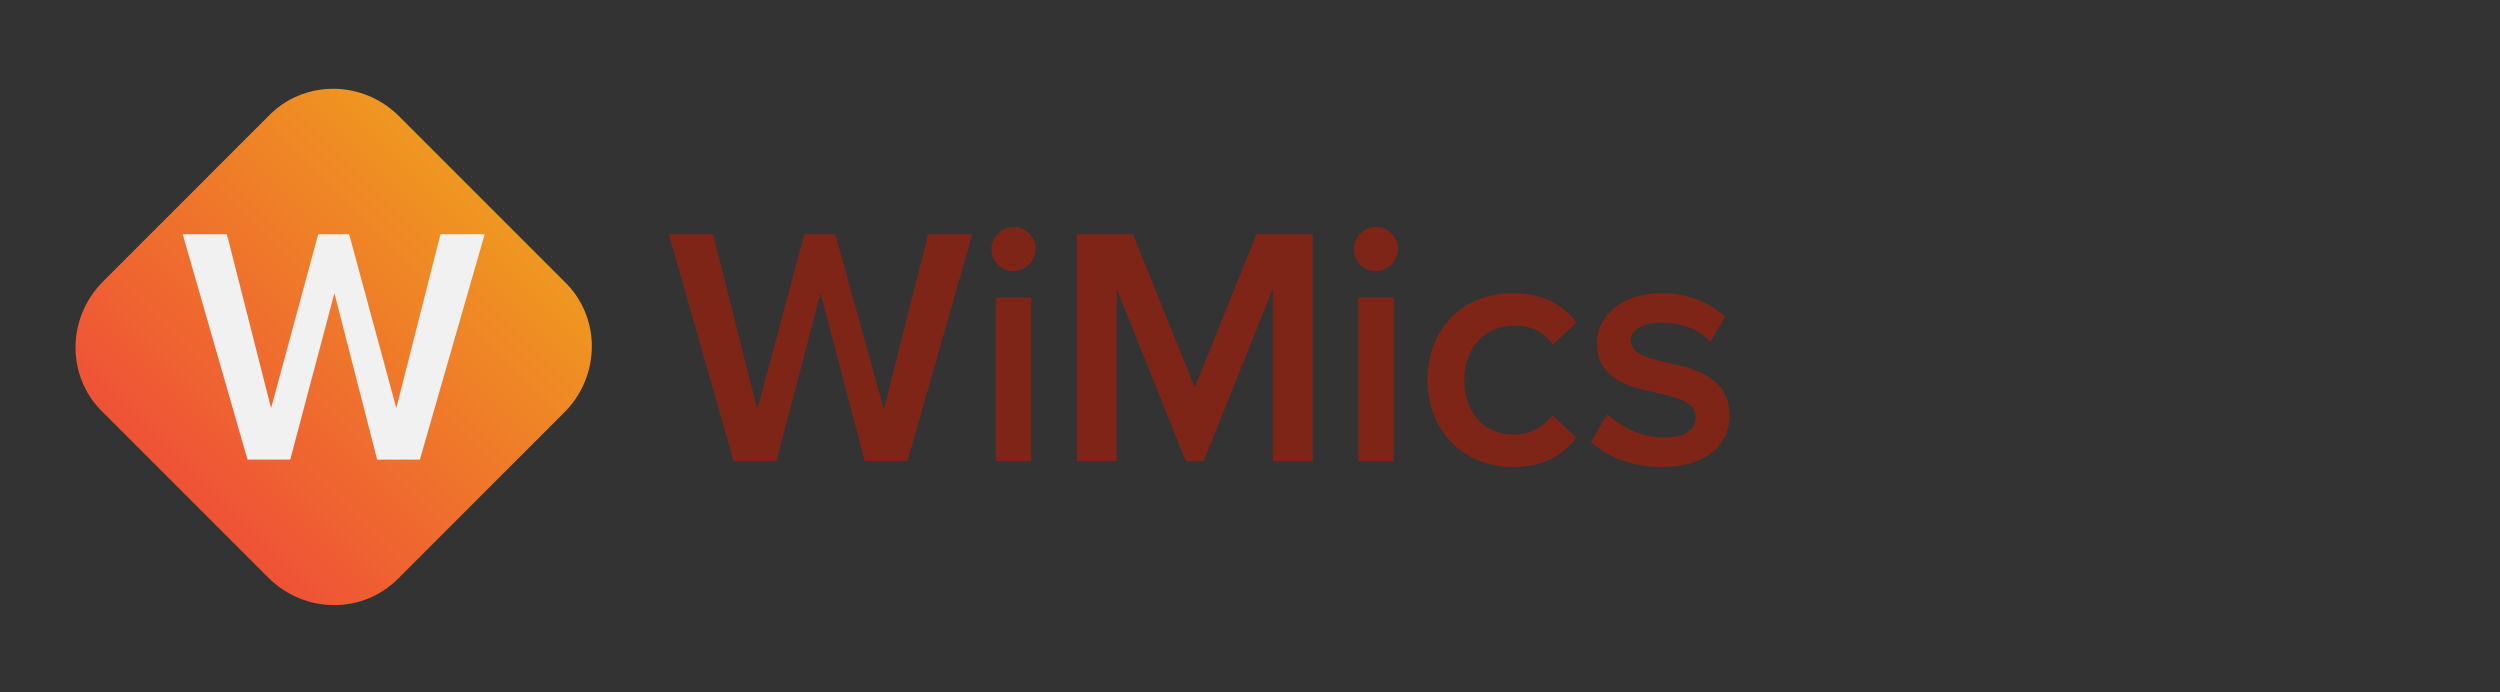 <svg xmlns="http://www.w3.org/2000/svg" viewBox="0 0 169.7 47" enable-background="new 0 0 169.7 47"><rect x="0" y="0" width="169.7" height="47" fill="#333333" stroke="none"/><style type="text/css">.st0{fill:#7F2518;} .st1{fill:url(#SVGID_1_);} .st2{fill:#F1F1F2;} .st3{fill:#601F5F;} .st4{fill:url(#SVGID_2_);} .st5{fill:url(#SVGID_3_);} .st6{fill:#234D7F;} .st7{fill:url(#SVGID_4_);} .st8{fill:#162848;} .st9{fill:url(#SVGID_5_);} .st10{opacity:0.5;} .st11{fill:#757F9A;} .st12{fill:#105080;} .st13{fill:url(#SVGID_6_);} .st14{fill:url(#SVGID_7_);} .st15{fill:url(#SVGID_8_);} .st16{fill:url(#SVGID_9_);} .st17{fill:url(#SVGID_10_);}</style><path d="M55.7 19.9l-3 11.4h-2.9l-4.4-15.4h3l3 11.9 3.2-11.9h2.1L60 27.8l3-11.9h3l-4.4 15.4h-2.9l-3-11.4zm11.6-3c0-.8.7-1.5 1.5-1.5s1.5.7 1.5 1.5-.7 1.5-1.5 1.5-1.5-.6-1.5-1.5zm.3 3.3H70v11.1h-2.4V20.2zm18.8-.6l-4.7 11.7h-1.2l-4.7-11.7v11.7h-2.7V15.9h3.8l4.2 10.4 4.2-10.4h3.8v15.4h-2.7V19.6zm5.5-2.7c0-.8.7-1.5 1.5-1.5s1.5.7 1.5 1.5-.7 1.5-1.5 1.5-1.5-.6-1.5-1.5zm.3 3.3h2.4v11.1h-2.4V20.2zm10.5-.3c2.2 0 3.5.9 4.3 2l-1.6 1.5c-.6-.9-1.5-1.3-2.6-1.3-2 0-3.4 1.5-3.4 3.7s1.3 3.7 3.4 3.7c1.1 0 1.9-.5 2.6-1.3l1.6 1.5c-.8 1.1-2.1 2-4.3 2-3.4 0-5.8-2.5-5.8-5.9 0-3.5 2.4-5.9 5.8-5.9zm6.4 8.2c.8.8 2.3 1.6 3.8 1.6s2.2-.5 2.2-1.4c0-1-1.2-1.3-2.5-1.6-1.9-.4-4.2-.9-4.2-3.4 0-1.8 1.6-3.4 4.4-3.4 1.9 0 3.3.7 4.3 1.6l-1 1.7c-.7-.8-1.9-1.3-3.3-1.3-1.3 0-2.1.5-2.1 1.2 0 .9 1.1 1.2 2.4 1.5 1.9.4 4.3 1 4.3 3.6 0 2-1.6 3.5-4.6 3.5-1.9 0-3.6-.6-4.8-1.7l1.1-1.9z" class="st0"/><linearGradient id="SVGID_1_" x1="-4792.997" x2="-4772.857" y1="-321.786" y2="-341.926" gradientUnits="userSpaceOnUse" gradientTransform="matrix(-1 0 0 -1 -4760.228 -308.346)"><stop offset="0" stop-color="#EF9720"/><stop offset=".986" stop-color="#EF5336"/></linearGradient><path d="M7 19.1c-2.5 2.5-2.5 6.5 0 8.9l11.2 11.2c2.5 2.5 6.5 2.5 8.9 0L38.3 28c2.5-2.5 2.5-6.5 0-8.9L27.1 7.9c-2.5-2.5-6.5-2.5-8.9 0L7 19.1z" class="st1"/><path d="M22.7 19.9l-3 11.3h-2.9l-4.4-15.3h3l3 11.8 3.2-11.8h2.1l3.2 11.8 3-11.8h3l-4.4 15.3h-2.9l-2.9-11.3z" class="st2"/></svg>